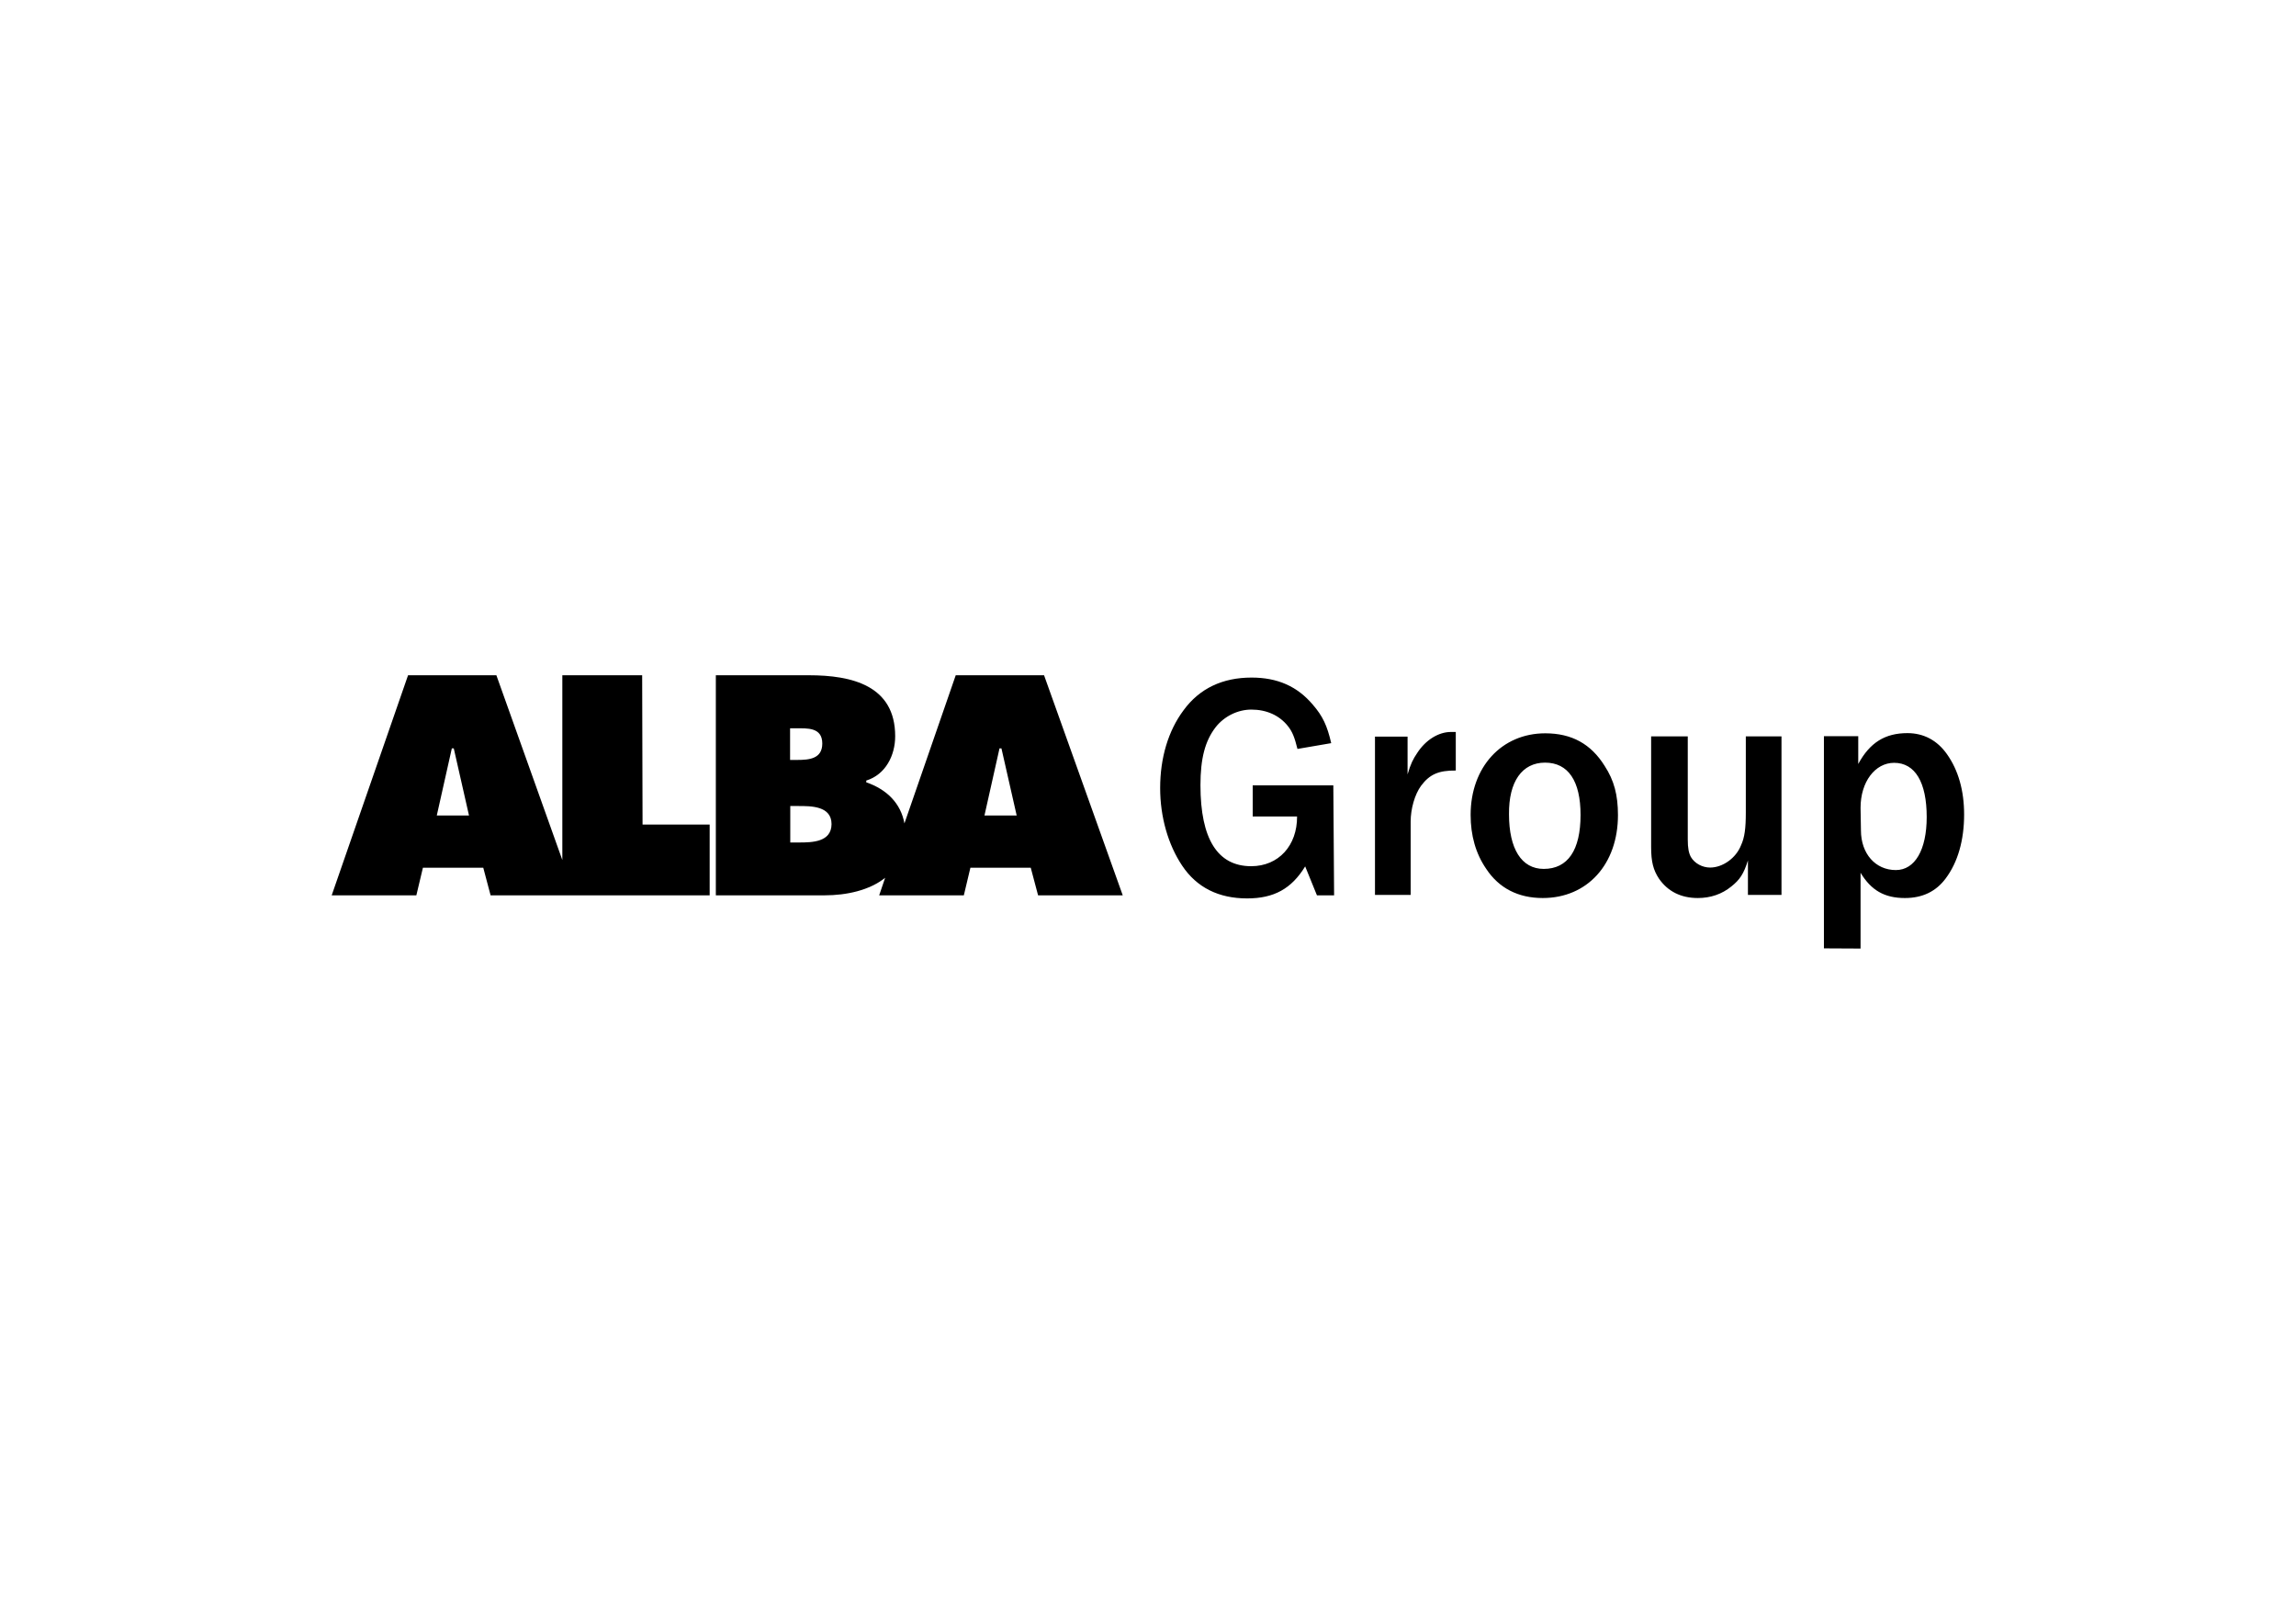 <?xml version="1.0" encoding="utf-8"?>
<!-- Generator: Adobe Illustrator 19.0.0, SVG Export Plug-In . SVG Version: 6.00 Build 0)  -->
<svg version="1.1" id="Ebene_1" xmlns="http://www.w3.org/2000/svg" xmlns:xlink="http://www.w3.org/1999/xlink" x="0px" y="0px"
	 viewBox="297 0 1190.6 841.9" style="enable-background:new 297 0 1190.6 841.9;" xml:space="preserve">
<g>
	<path d="M1261.8,418.8c0-13.4,7.5-23.3,17.4-23.3c10.9,0,16.9,10.1,16.9,28.1c0,17-6.1,27.5-16,27.5c-10.6,0-18.1-8.5-18.1-20.6
		L1261.8,418.8L1261.8,418.8z M1261.8,491.8v-39.3c5.5,9.1,12.4,13.1,23,13.1c9.1,0,16.1-3.4,21.1-10.1c6.4-8.5,9.6-20,9.6-33.2
		c0-12.4-3-23-8.9-31.3c-5-7.1-12-10.9-20.5-10.9c-11.6,0-19.5,4.9-25.5,16v-14.4h-17.8v110L1261.8,491.8L1261.8,491.8z M1220.8,464
		v-82.2h-18.5v39.5c0,8.1-0.6,12.9-2.5,17c-2.6,6.6-9.5,11.5-16,11.5c-4,0-8-2.1-10-5.5c-1.1-2.1-1.6-4.6-1.6-9v-53.5h-19v57.4
		c0,7.5,1.1,11.9,4.1,16.4c4.6,6.6,11.4,10,20.1,10c6.6,0,12.5-2,17.4-6c4.4-3.5,6.4-6.5,8.6-13.5V464L1220.8,464L1220.8,464z
		 M1098.2,395.4c12,0,18.4,9.5,18.4,27.1c0,18.3-6.6,28-19.1,28c-11.5,0-18-10.4-18-28.3C1079.3,405.2,1086.3,395.4,1098.2,395.4
		 M1098.3,380.2c-22.6,0-38.7,17.5-38.7,42.3c0,10.6,2.6,20,8.1,28c6.6,10,16.6,15.1,29.3,15.1c23.1,0,39-17.5,39-43
		c0-10.4-2-18-6.9-25.5C1122,385.7,1112,380.2,1098.3,380.2 M1028.5,464v-38c0-6.6,2.1-14.1,5.4-18.6c4.4-5.9,9.1-8,18-7.9v-20h-2.5
		c-6.4,0-13.1,4.1-17.5,10.9c-2.1,3.1-3.4,5.6-5,11.1v-19.6H1010V464L1028.5,464L1028.5,464z M988.4,407.2h-41.8v16.1h23
		c0.1,15.1-9.6,25.8-23.8,25.8c-17.4,0-26.3-14.1-26.3-42c0-13.9,2.4-23,7.9-30.1c4.4-5.6,11.4-9.1,18.5-9.1c7.9,0,14.5,3,18.9,8.5
		c2.4,3,3.5,5.9,5,11.9l17.5-3c-2.1-9.1-4.4-14-9.5-19.9c-8.1-9.6-18.4-14.1-31.8-14.1c-15,0-27,5.6-35.3,17
		c-7.9,10.6-12.1,24.6-12.1,40.3c0,14.9,4.1,29.3,11.4,40.2c7.6,11.4,19,17,33.7,17c13.9,0,23-5,30.1-16.6l6.1,15h8.9L988.4,407.2
		L988.4,407.2z"/>
	<g>
		<path d="M630,350.1h-41.4v95.8l-34.2-95.8h-45.8L469,464.2h43.9l3.4-14.3h31.3l3.8,14.3h37.4h6.5h69.7v-36.7h-34.8L630,350.1
			L630,350.1z M523.5,422.8l7.8-34.8h1l7.9,34.8H523.5z"/>
		<path d="M838.4,350.1h-45.8L766,426.9c-1.9-10.4-9.1-17.6-19.8-21.3v-0.9c10-3.1,15-13,15-23c0-26.3-22.5-31.6-44.7-31.6h-48.3
			v114.1h56.4c11.4,0,23.3-2.6,31.4-9.1l-3.1,9.1h43.9l3.4-14.3h31.3l3.8,14.3h43.9L838.4,350.1z M706.7,377.6h2.9
			c6,0,13.8-0.6,13.8,7.9c0,7.9-6.8,8.5-12.9,8.5h-3.8V377.6z M711.4,436.8h-4.6v-18.9h4.1c6.6,0,17.3-0.1,17.3,9.4
			C728.1,436.6,718.2,436.8,711.4,436.8z M807.5,422.8l7.8-34.8h1l7.9,34.8H807.5z"/>
	</g>
</g>
</svg>
